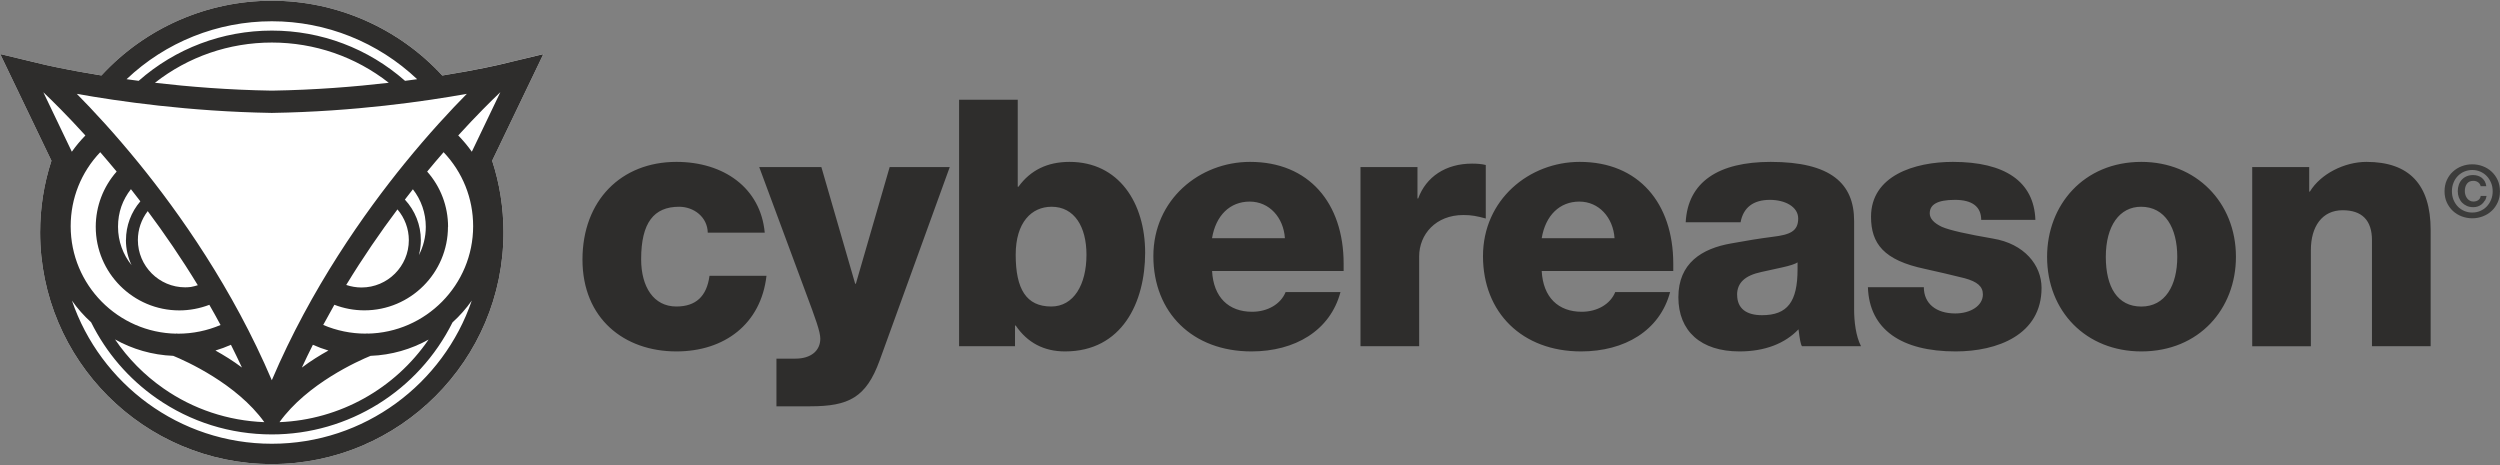 <svg width="446" height="83" viewBox="0 0 446 83" fill="none" xmlns="http://www.w3.org/2000/svg">
<rect x="0" y="0" width="446" height="83" fill="#808080" stroke="none"/>
<g clip-path="url(#clip0_301_78)">
<path d="M96.726 9.864L96.989 9.629L89.125 11.517C89.04 11.536 85.207 12.447 78.893 13.462C71.086 4.987 60.037 0.13 48.499 0.13C36.962 0.13 25.922 4.969 18.096 13.462C11.782 12.447 7.939 11.536 7.864 11.517L0 9.629L0.263 9.864L0.085 9.742L9.179 28.673C7.845 32.788 7.159 37.092 7.159 41.46C7.159 64.254 25.706 82.791 48.49 82.791C71.274 82.791 89.82 64.244 89.82 41.46C89.82 37.082 89.144 32.788 87.8 28.673L96.895 9.742L96.716 9.864H96.726Z" fill="white"/>
<path d="M89.256 16.459L84.173 27.067C83.45 26.043 82.642 25.075 81.749 24.163C85 20.593 87.659 17.972 89.247 16.459M83.281 16.741C80.415 19.644 76.526 23.816 72.222 29.105C65.044 37.928 55.471 51.438 48.49 67.833C41.509 51.438 31.935 37.928 24.757 29.105C20.454 23.816 16.573 19.644 13.698 16.741C21.074 18.066 33.776 19.898 48.368 20.142H48.612C63.203 19.907 75.906 18.066 83.281 16.741ZM48.499 7.59C56.128 7.59 63.419 10.117 69.357 14.768C63.288 15.473 56.194 16.046 48.556 16.168H48.443C40.804 16.046 33.711 15.473 27.641 14.768C33.579 10.117 40.87 7.59 48.499 7.59ZM74.421 14.129C73.726 14.223 72.993 14.317 72.26 14.42C65.683 8.633 57.303 5.457 48.499 5.457C39.696 5.457 31.315 8.633 24.738 14.42C24.005 14.326 23.272 14.232 22.577 14.129C29.549 7.515 38.794 3.794 48.499 3.794C58.205 3.794 67.45 7.534 74.421 14.129ZM15.239 24.163C14.347 25.075 13.539 26.043 12.815 27.067L7.732 16.459C9.33 17.972 11.979 20.584 15.23 24.163M26.354 37.665C29.314 41.639 32.358 46.064 35.289 50.884C34.885 51.006 34.481 51.119 34.058 51.194C33.72 51.232 33.382 51.26 33.044 51.26C28.384 51.26 24.597 47.474 24.597 42.813C24.597 40.934 25.227 39.13 26.354 37.665ZM22.464 42.813C22.464 44.42 22.821 45.942 23.47 47.304C21.957 45.425 21.055 43.048 21.055 40.455C21.055 37.862 21.872 35.645 23.357 33.747C23.911 34.451 24.475 35.175 25.039 35.917C23.395 37.824 22.474 40.277 22.474 42.823M12.609 40.352C12.609 35.382 14.478 30.721 17.88 27.151C18.828 28.241 19.805 29.397 20.811 30.609C18.424 33.315 17.081 36.8 17.081 40.465C17.081 48.685 23.77 55.375 31.991 55.375C33.833 55.375 35.646 55.027 37.347 54.379C38.023 55.553 38.69 56.756 39.348 57.977C36.971 58.992 34.397 59.528 31.785 59.528C31.747 59.528 31.719 59.528 31.681 59.528C31.587 59.5 31.522 59.471 31.493 59.471L31.475 59.528C21.046 59.359 12.609 50.828 12.609 40.361M12.834 53.627C13.83 55.046 14.976 56.343 16.254 57.498C18.941 62.91 22.925 67.561 27.933 71.056C33.983 75.275 41.096 77.501 48.499 77.501C62.188 77.501 74.656 69.703 80.725 57.517C82.013 56.352 83.168 55.046 84.164 53.627C79.1 68.463 65.026 79.164 48.499 79.164C31.973 79.164 17.898 68.463 12.834 53.627ZM66.106 63.483C69.855 63.342 73.369 62.299 76.46 60.58C70.466 69.337 60.629 74.88 49.861 75.312C54.794 68.444 63.926 64.376 66.106 63.483ZM53.855 65.569C54.493 64.197 55.142 62.844 55.818 61.51C56.72 61.914 57.641 62.252 58.59 62.534C57.087 63.361 55.461 64.366 53.864 65.569M38.427 62.534C39.367 62.252 40.297 61.914 41.199 61.51C41.866 62.844 42.524 64.188 43.163 65.569C41.565 64.366 39.94 63.37 38.437 62.534M47.156 75.312C40.682 75.058 34.49 73.01 29.173 69.299C25.743 66.913 22.831 63.944 20.52 60.552C23.62 62.29 27.153 63.333 30.911 63.483C33.1 64.376 42.223 68.444 47.156 75.312ZM72.936 42.842C72.936 47.502 69.15 51.288 64.49 51.288C63.56 51.288 62.639 51.128 61.765 50.837C64.763 45.914 67.872 41.395 70.907 37.355C72.204 38.877 72.936 40.822 72.936 42.842ZM72.222 35.617C72.702 34.987 73.19 34.367 73.66 33.766C75.144 35.663 75.962 38.012 75.962 40.474C75.962 42.287 75.511 44.007 74.731 45.51C74.957 44.655 75.079 43.753 75.079 42.832C75.079 40.145 74.045 37.561 72.232 35.607M79.936 40.465C79.936 36.791 78.602 33.305 76.206 30.609C77.212 29.387 78.189 28.241 79.138 27.151C82.539 30.731 84.408 35.382 84.408 40.352C84.408 50.818 75.971 59.349 65.542 59.518L65.524 59.462C65.524 59.462 65.43 59.49 65.326 59.518C65.289 59.518 65.26 59.518 65.223 59.518C62.611 59.518 60.037 58.983 57.66 57.968C58.317 56.747 58.984 55.553 59.651 54.37C61.352 55.027 63.165 55.366 65.007 55.366C73.228 55.366 79.917 48.676 79.917 40.455M96.998 9.638L89.134 11.527C89.05 11.545 85.216 12.457 78.903 13.472C71.086 4.987 60.037 0.13 48.499 0.13C36.962 0.13 25.922 4.969 18.096 13.462C11.782 12.447 7.939 11.536 7.864 11.517L0 9.629L0.263 9.864L0.085 9.742L9.179 28.673C7.836 32.788 7.159 37.092 7.159 41.46C7.159 64.254 25.706 82.791 48.49 82.791C71.274 82.791 89.82 64.244 89.82 41.46C89.82 37.082 89.144 32.788 87.8 28.673L96.895 9.742L96.716 9.864L96.979 9.629L96.998 9.638Z" fill="#2E2D2C"/>
<path d="M436.511 32.131C436.783 31.539 437.14 31.032 437.601 30.618C438.052 30.205 438.578 29.876 439.179 29.65C439.78 29.425 440.4 29.312 441.049 29.312C441.697 29.312 442.327 29.425 442.918 29.65C443.52 29.876 444.046 30.195 444.497 30.618C444.948 31.032 445.314 31.539 445.587 32.131C445.859 32.723 445.991 33.39 445.991 34.132C445.991 34.874 445.859 35.523 445.587 36.114C445.314 36.706 444.957 37.214 444.497 37.636C444.046 38.059 443.52 38.379 442.918 38.604C442.317 38.83 441.697 38.943 441.049 38.943C440.4 38.943 439.771 38.83 439.179 38.604C438.587 38.379 438.052 38.059 437.601 37.636C437.15 37.214 436.783 36.706 436.511 36.114C436.238 35.523 436.107 34.865 436.107 34.132C436.107 33.399 436.238 32.732 436.511 32.131ZM437.704 35.645C437.892 36.105 438.155 36.509 438.474 36.847C438.803 37.185 439.189 37.449 439.63 37.636C440.072 37.824 440.551 37.918 441.058 37.918C441.566 37.918 442.026 37.824 442.467 37.636C442.909 37.449 443.294 37.185 443.623 36.847C443.952 36.509 444.206 36.114 444.403 35.645C444.6 35.184 444.694 34.677 444.694 34.123C444.694 33.568 444.6 33.07 444.403 32.601C444.206 32.14 443.952 31.736 443.623 31.398C443.294 31.06 442.909 30.797 442.467 30.609C442.026 30.421 441.556 30.327 441.058 30.327C440.56 30.327 440.081 30.421 439.63 30.609C439.189 30.797 438.803 31.06 438.474 31.398C438.146 31.736 437.892 32.131 437.704 32.601C437.516 33.061 437.422 33.568 437.422 34.123C437.422 34.677 437.516 35.175 437.704 35.645ZM443.285 35.776C443.144 36.03 442.965 36.246 442.759 36.425C442.552 36.603 442.308 36.735 442.054 36.828C441.791 36.922 441.519 36.96 441.237 36.96C440.814 36.96 440.438 36.885 440.1 36.744C439.762 36.594 439.47 36.396 439.226 36.143C438.982 35.889 438.803 35.579 438.662 35.231C438.531 34.884 438.465 34.508 438.465 34.104C438.465 33.7 438.531 33.305 438.653 32.958C438.775 32.61 438.954 32.3 439.198 32.046C439.433 31.793 439.724 31.586 440.062 31.445C440.401 31.295 440.786 31.229 441.218 31.229C441.519 31.229 441.8 31.276 442.063 31.36C442.327 31.445 442.561 31.576 442.768 31.736C442.975 31.905 443.144 32.112 443.285 32.356C443.426 32.61 443.51 32.892 443.557 33.221H442.552C442.486 32.92 442.327 32.685 442.092 32.516C441.857 32.347 441.566 32.262 441.227 32.262C440.739 32.262 440.363 32.431 440.109 32.77C439.856 33.108 439.724 33.55 439.724 34.094C439.724 34.348 439.762 34.583 439.837 34.809C439.912 35.034 440.015 35.231 440.147 35.4C440.278 35.569 440.438 35.701 440.626 35.804C440.814 35.908 441.03 35.955 441.255 35.955C441.613 35.955 441.913 35.861 442.148 35.682C442.383 35.504 442.514 35.26 442.561 34.949H443.604C443.557 35.269 443.454 35.551 443.313 35.804" fill="#3C3C3B"/>
<path d="M422.183 28.88C418.237 28.88 413.99 31.031 412.083 34.179H411.961V29.81H401.795V61.773H412.261V44.589C412.261 40.464 414.234 37.505 417.927 37.505C421.375 37.505 423.16 39.29 423.16 42.86V61.764H433.626V41.009C433.626 32.939 429.812 28.88 422.173 28.88M375.676 45.82C375.676 40.276 378.137 36.885 381.961 36.885C386.274 36.885 388.425 40.699 388.425 45.82C388.425 50.94 386.264 54.689 382.017 54.689C377.771 54.689 375.676 51.241 375.676 45.82ZM382.017 28.88C371.729 28.88 365.2 36.575 365.2 45.82C365.2 55.553 372.162 62.694 382.017 62.694C392.362 62.694 398.892 55.056 398.892 45.82C398.892 36.086 391.751 28.88 382.017 28.88ZM348.391 28.88C341.551 28.88 333.791 31.341 333.791 38.67C333.791 43.471 336.074 46.431 343.402 47.971C345.864 48.526 348.325 49.08 350.486 49.634C352.76 50.254 353.747 51.109 353.747 52.528C353.747 54.557 351.529 55.92 348.823 55.92C345.375 55.92 343.214 54.135 343.214 51.241H333.236C333.481 58.814 339.268 62.694 348.88 62.694C356.33 62.694 364.213 59.734 364.213 51.363C364.213 47.295 361.131 43.48 355.532 42.56C350.909 41.761 347.837 41.084 346.418 40.464C344.999 39.788 344.267 38.989 344.267 38.059C344.267 36.518 345.563 35.654 348.767 35.654C351.783 35.654 353.446 36.828 353.446 39.224H363.114C362.87 32.384 357.693 28.88 348.391 28.88ZM309.898 52.594C309.898 50.442 311.317 49.146 314.211 48.526L317.847 47.727C319.322 47.417 320.374 47.051 320.684 46.806V48.037C320.684 53.825 318.899 56.23 314.342 56.23C311.571 56.23 309.908 55.056 309.908 52.594M315.883 28.88C306.582 28.88 301.104 32.45 300.728 39.656H310.518C311.007 37.007 312.801 35.654 315.752 35.654C318.457 35.654 320.797 36.885 320.797 38.98C320.797 41.263 319.322 41.874 316.297 42.24C313.891 42.55 311.618 42.917 308.902 43.415C303.547 44.335 299.422 46.985 299.422 53.026C299.422 59.067 303.425 62.694 310.321 62.694C314.878 62.694 318.448 61.275 320.853 58.748C321.098 60.599 321.22 61.397 321.473 61.764H332.006C331.085 59.979 330.775 57.395 330.775 55.178V39.412C330.775 32.76 326.65 28.88 315.874 28.88M275.041 42.494C275.718 38.426 278.245 35.964 281.75 35.964C285.254 35.964 287.781 38.801 288.035 42.494H275.041ZM281.815 28.88C272.824 28.88 264.565 35.598 264.565 45.698C264.565 55.798 271.584 62.694 282.06 62.694C289.82 62.694 296.106 59.002 297.947 52.105H288.157C287.293 54.257 284.953 55.619 282.182 55.619C277.991 55.619 275.286 53.035 275.041 48.347H298.511V47.051C298.511 36.208 292.291 28.88 281.825 28.88M262.611 29.19C257.932 29.19 254.418 31.529 253 35.41H252.878V29.801H242.712V61.764H253.178V45.754C253.178 41.808 256.138 38.36 261.061 38.36C262.536 38.36 263.466 38.548 265.063 38.98V29.434C264.321 29.246 263.466 29.19 262.602 29.19M216.226 42.494C216.903 38.426 219.43 35.964 222.944 35.964C226.458 35.964 228.976 38.801 229.229 42.494H216.235H216.226ZM223 28.88C214.009 28.88 205.76 35.598 205.76 45.698C205.76 55.798 212.778 62.694 223.254 62.694C231.014 62.694 237.3 59.002 239.141 52.105H229.351C228.487 54.257 226.148 55.619 223.376 55.619C219.186 55.619 216.48 53.035 216.235 48.347H239.705V47.051C239.705 36.208 233.485 28.88 223.019 28.88M181.2 45.444C181.2 39.656 184.037 36.885 187.608 36.885C191.676 36.885 193.827 40.455 193.827 45.444C193.827 50.799 191.544 54.68 187.542 54.68C183.107 54.68 181.2 51.598 181.2 45.444ZM171.1 17.793V61.764H181.078V58.071H181.2C183.295 61.153 186.255 62.694 190.003 62.694C200.169 62.694 204.294 53.947 204.294 45.078C204.294 36.208 199.615 28.88 190.802 28.88C186.856 28.88 183.84 30.355 181.689 33.315H181.566V17.793H171.1ZM135.444 29.801L143.759 52.218C145.488 56.841 146.343 59.18 146.343 60.411C146.343 62.562 144.68 63.981 141.908 63.981H138.517V72.484H144.548C151.388 72.484 154.526 70.943 156.932 64.291L169.437 29.801H158.717L152.685 50.621H152.563L146.531 29.801H135.444ZM120.665 28.88C110.81 28.88 103.913 35.776 103.913 46.308C103.913 56.841 111.364 62.694 120.665 62.694C129.225 62.694 135.754 57.827 136.741 49.202H126.575C126.086 52.895 124.113 54.68 120.665 54.68C116.597 54.68 114.38 51.166 114.38 46.243C114.38 39.713 116.663 36.885 121.154 36.885C123.803 36.885 126.209 38.736 126.265 41.507H136.431C135.689 33.502 129.102 28.88 120.665 28.88Z" fill="#2E2D2C"/>
</g>
<defs>
<clipPath id="clip0_301_78">
<rect width="446" height="82.67" fill="white" transform="translate(0 0.13)"/>
</clipPath>
</defs>
</svg>
